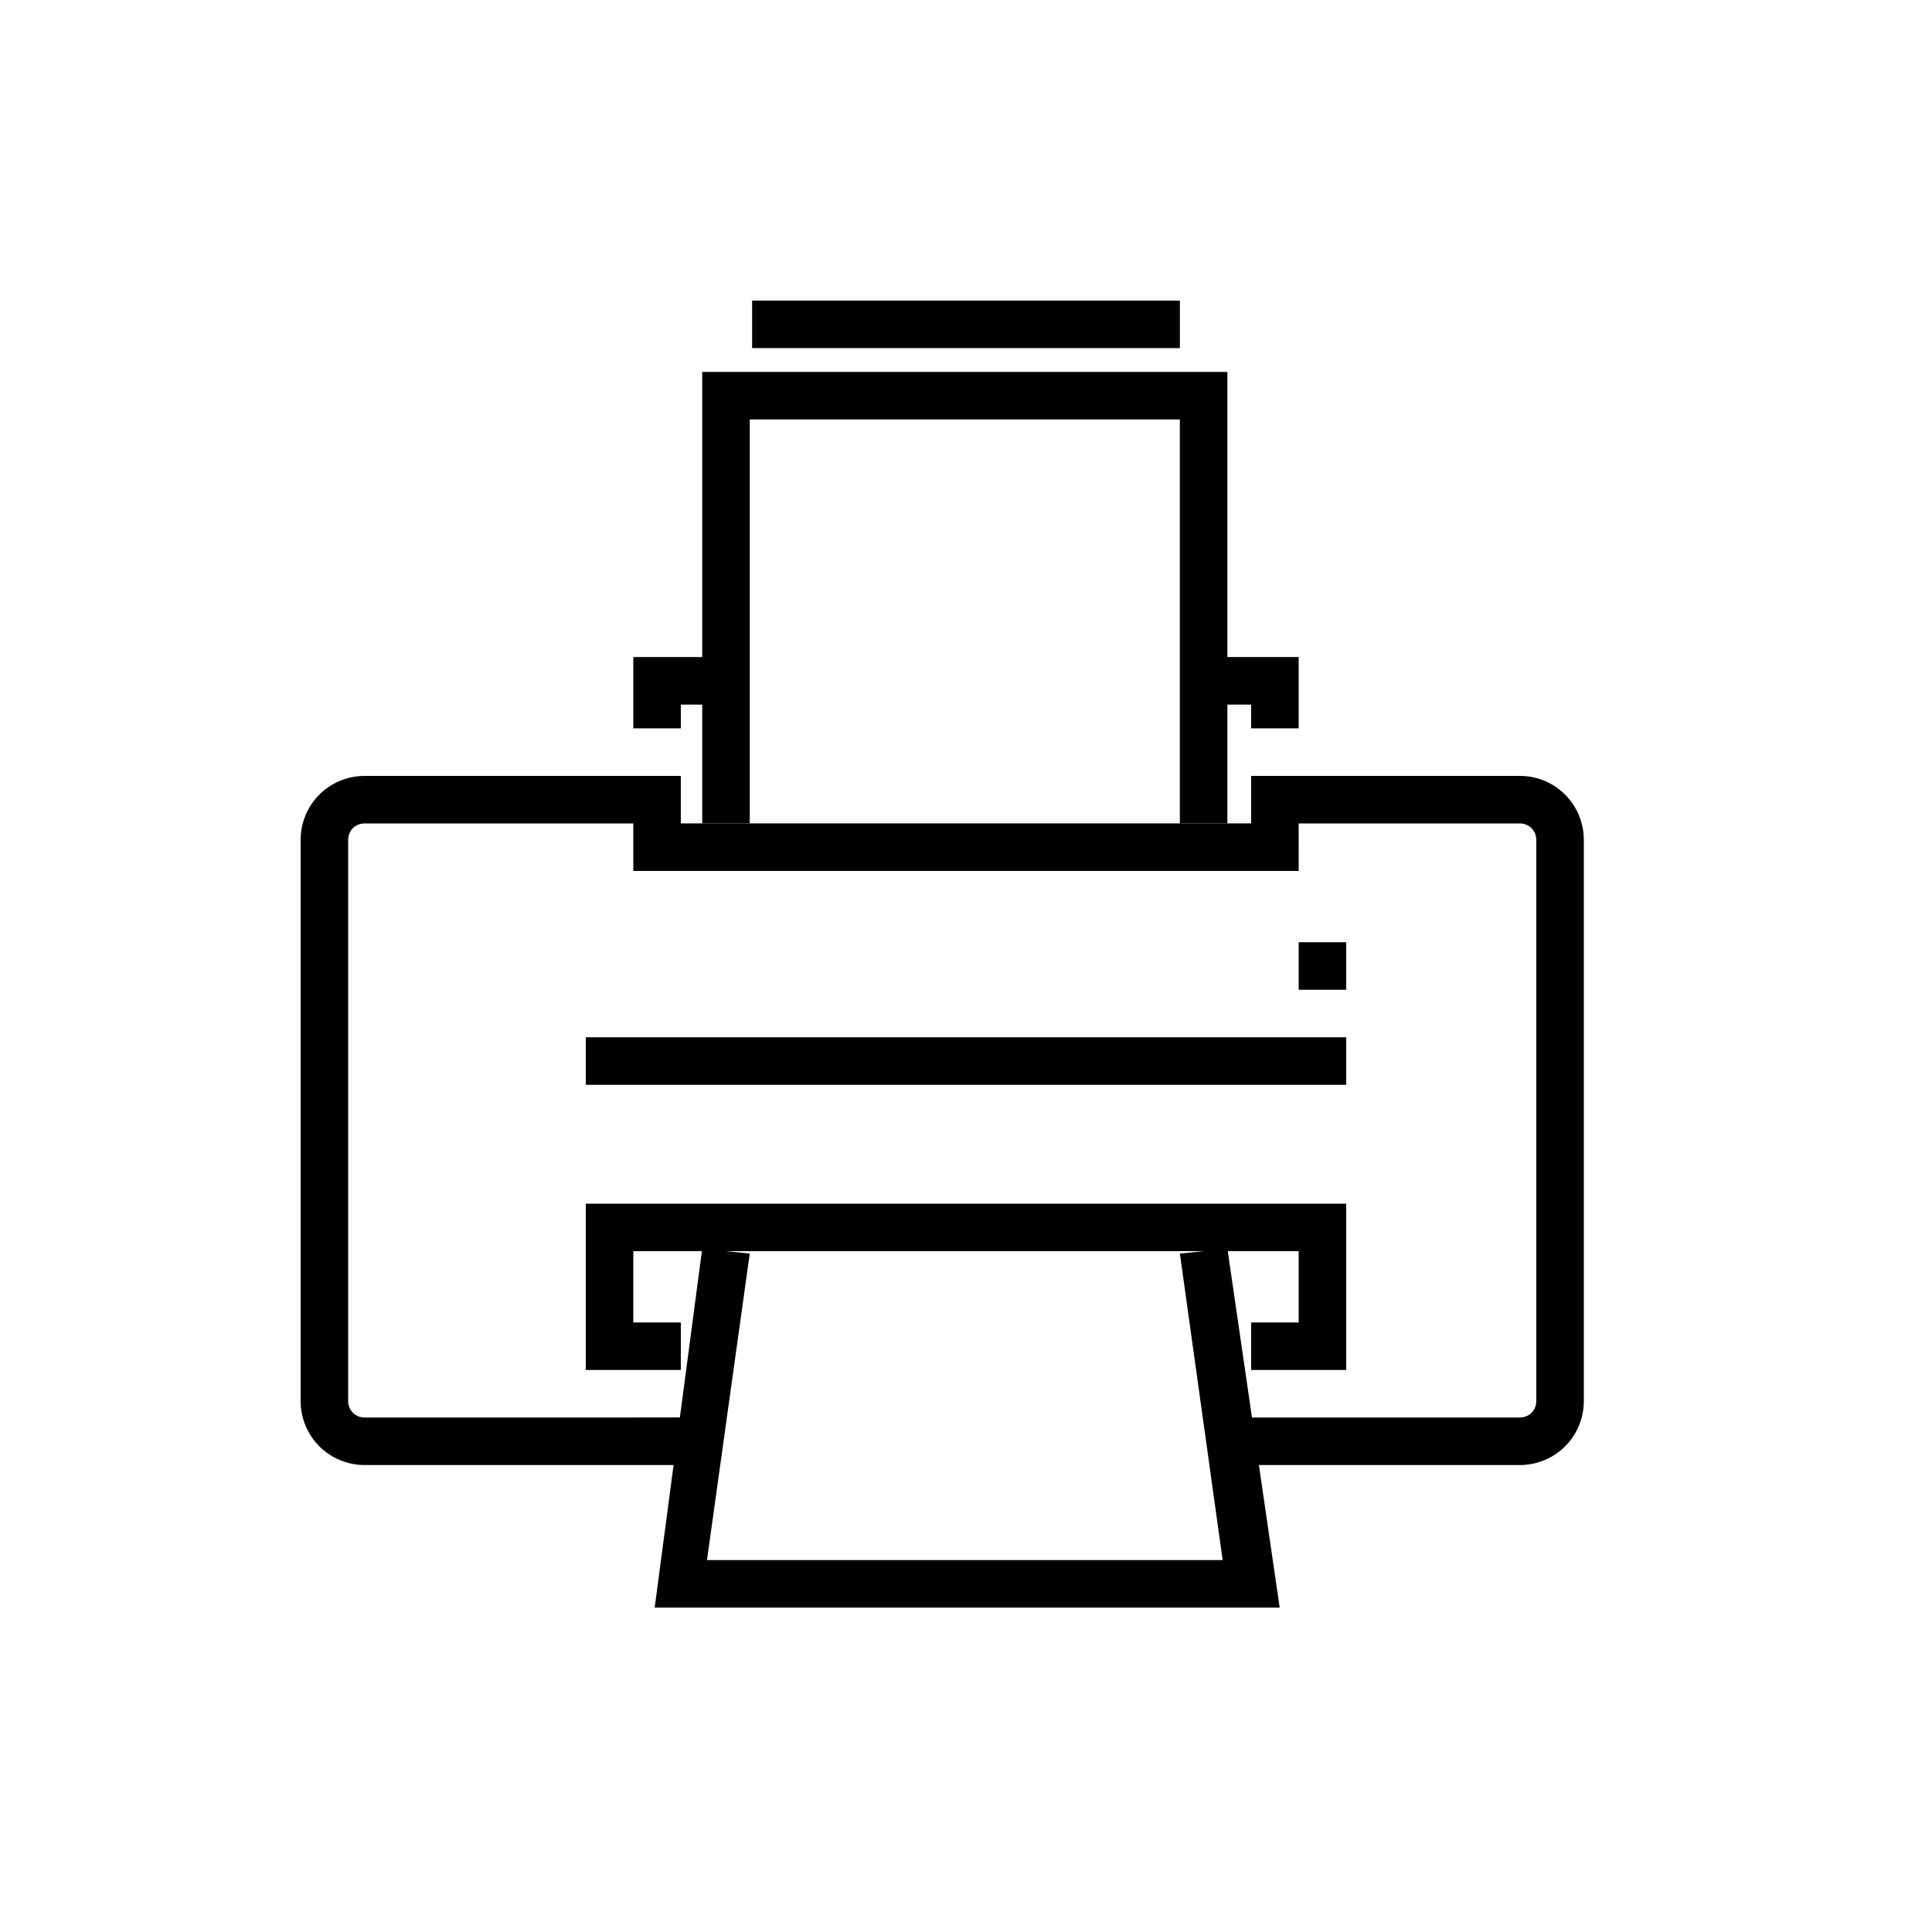 <?xml version="1.0" encoding="UTF-8"?>
<!-- The Best Svg Icon site in the world: iconSvg.co, Visit us! https://iconsvg.co -->
<svg fill="#000000" width="800px" height="800px" version="1.1" viewBox="144 144 512 512" xmlns="http://www.w3.org/2000/svg">
 <g>
  <path d="m324.43 532.25h-83.758c-9.445 0-17.004-7.559-17.004-17.004v-148.62c0-9.445 7.559-17.004 17.004-17.004h77.461v12.594h-77.461c-2.519 0-4.41 1.891-4.41 4.41v148.62c0 2.519 1.891 4.41 4.41 4.41l83.758-0.004z"/>
  <path d="m546.73 532.25h-71.164v-12.594h71.164c2.519 0 4.41-1.891 4.41-4.41l-0.004-148.62c0-2.519-1.891-4.41-4.41-4.41h-64.863v-12.594h64.867c9.445 0 17.004 7.559 17.004 17.004v148.62c0 9.445-7.559 17.004-17.004 17.004z"/>
  <path d="m500.76 507.06h-25.191v-12.598h12.594v-18.891h-176.33v18.891h12.594v12.598h-25.188v-44.082h201.52z"/>
  <path d="m488.16 374.81h-176.33v-25.191h12.594v12.594h151.14v-12.594h12.594z"/>
  <path d="m469.27 362.21h-12.598v-107.06h-113.98v107.06h-12.598v-119.65h139.18z"/>
  <path d="m483.13 570.04h-165.63l12.594-95.094 12.598 1.258-11.336 81.238h136.66l-11.336-81.238 12.598-1.258z"/>
  <path d="m343.32 223.66h113.36v12.594h-113.36z"/>
  <path d="m324.43 337.02h-12.594v-18.895h25.191v12.598h-12.598z"/>
  <path d="m488.16 337.02h-12.594v-6.297h-12.594v-12.598h25.188z"/>
  <path d="m488.16 393.7h12.594v12.594h-12.594z"/>
  <path d="m299.24 418.89h201.52v12.594h-201.52z"/>
 </g>
</svg>